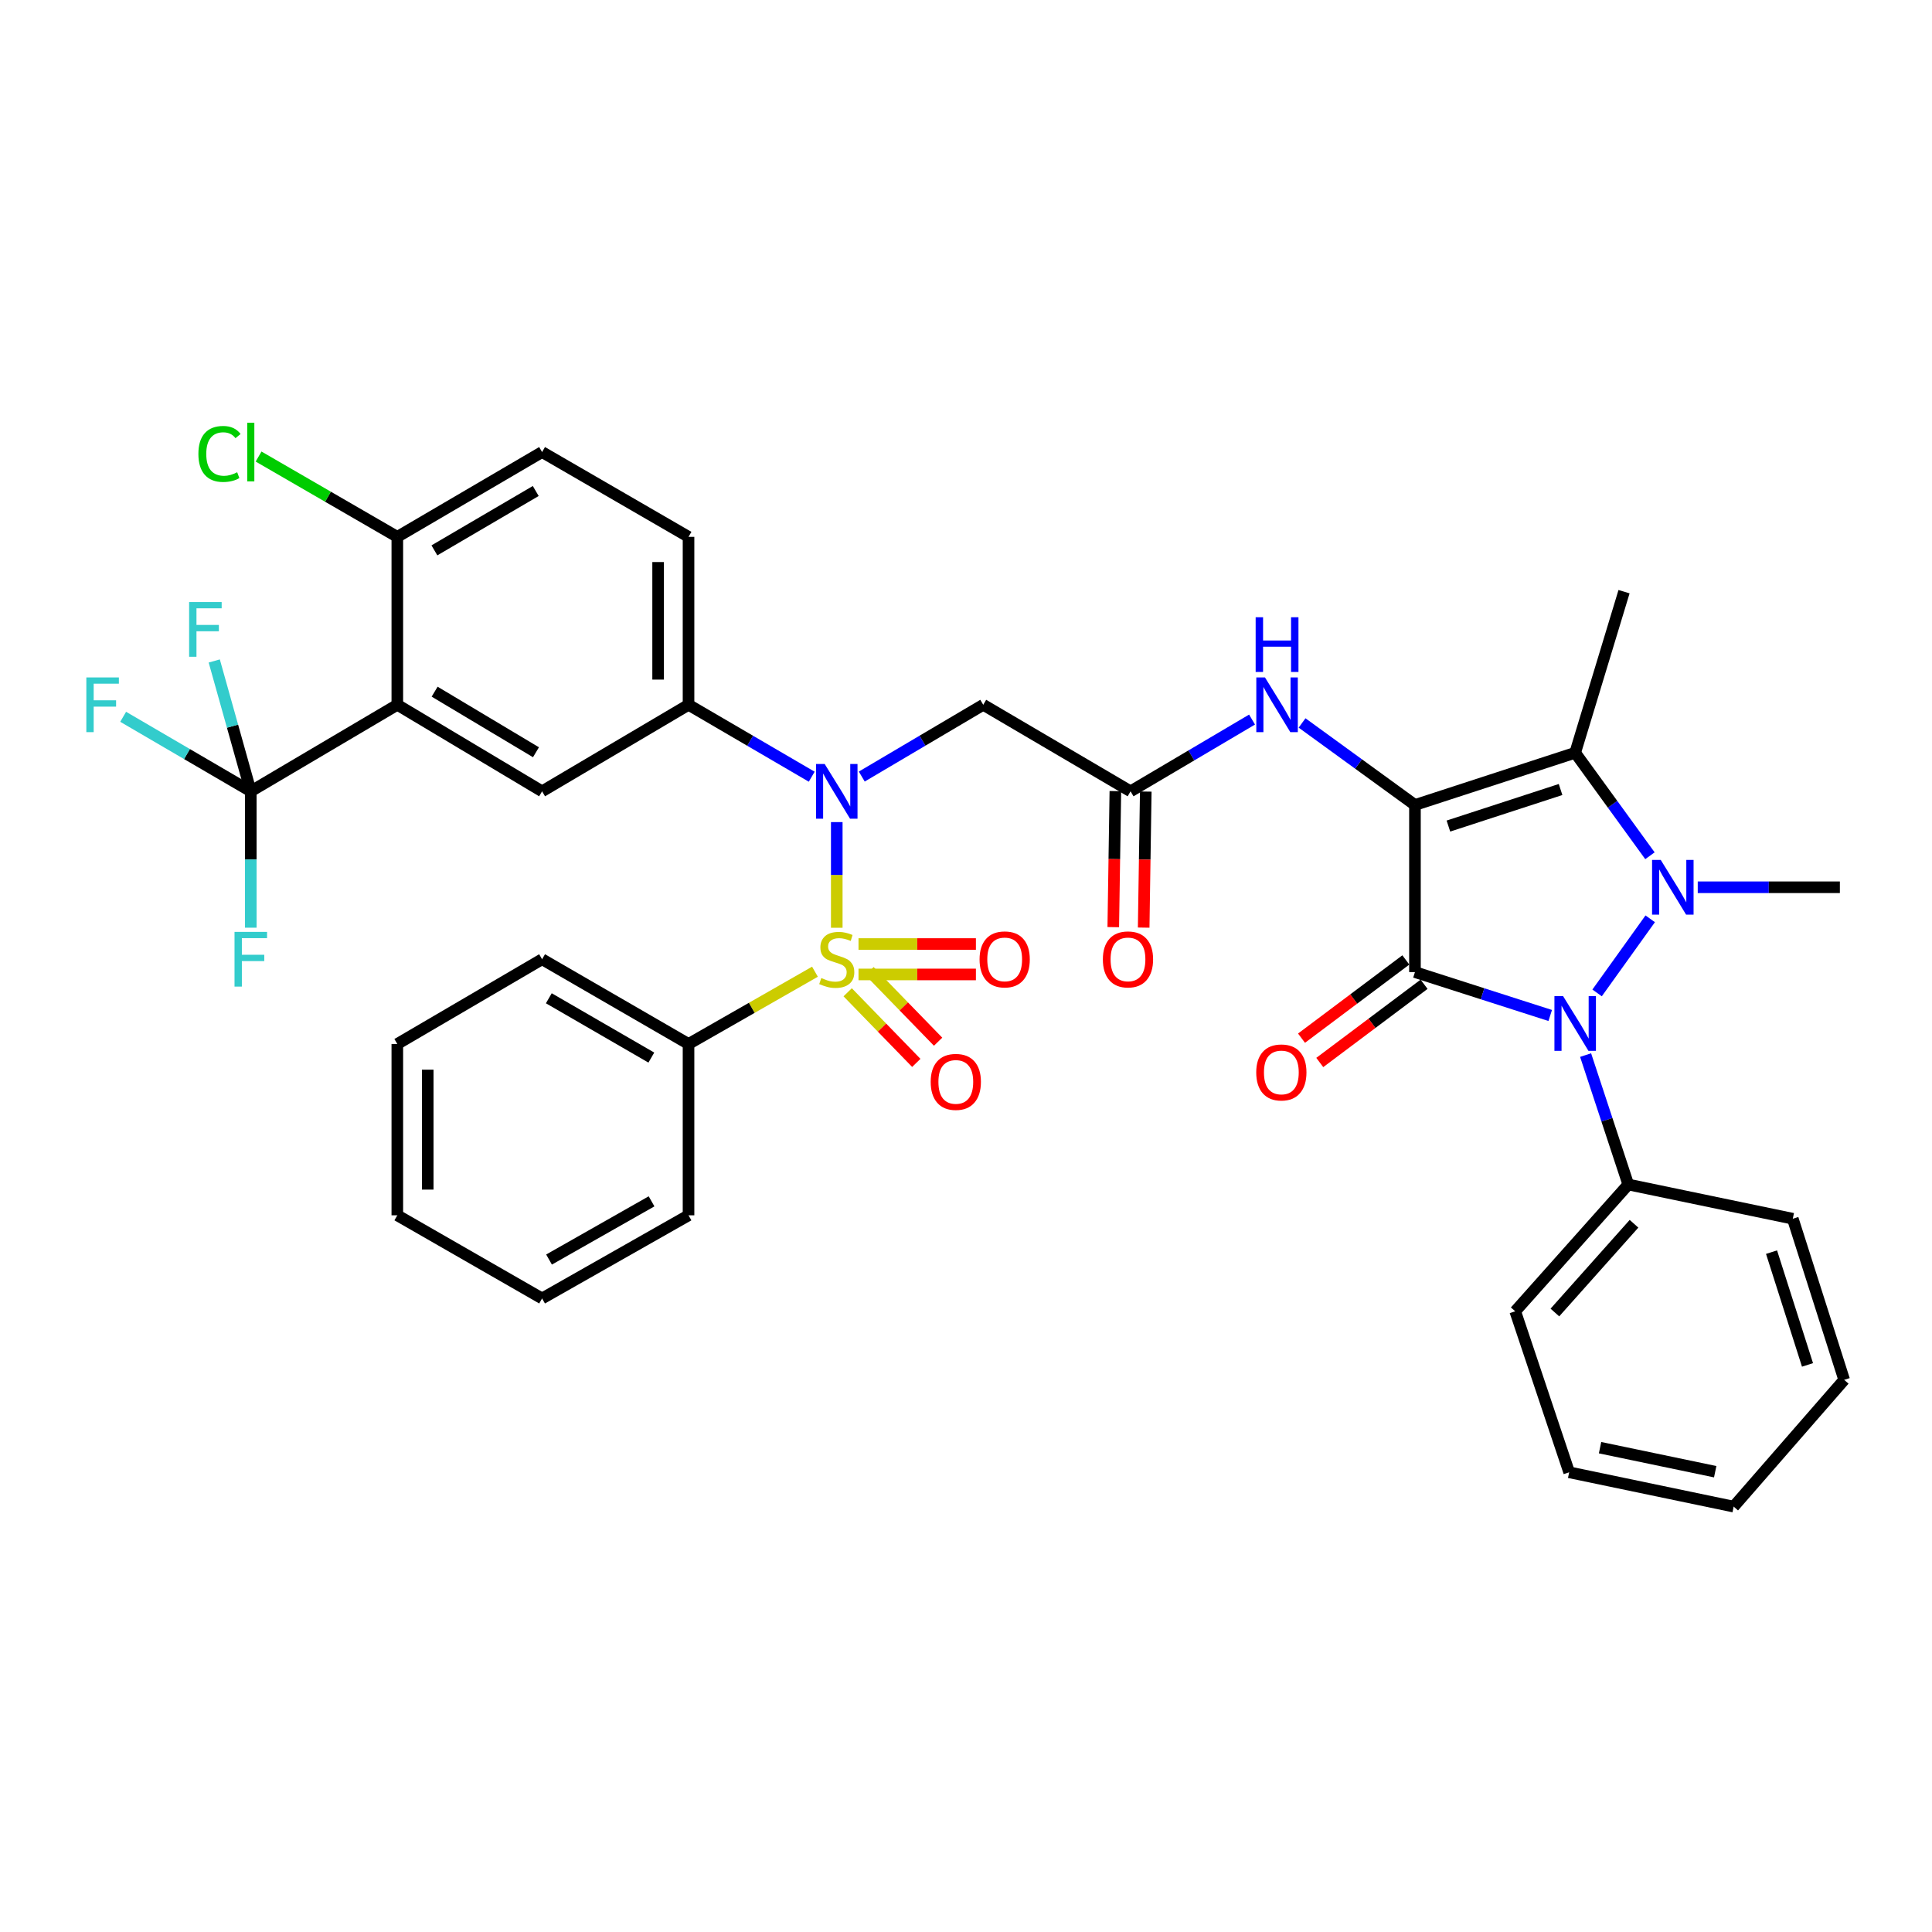 <?xml version='1.0' encoding='iso-8859-1'?>
<svg version='1.1' baseProfile='full'
              xmlns='http://www.w3.org/2000/svg'
                      xmlns:rdkit='http://www.rdkit.org/xml'
                      xmlns:xlink='http://www.w3.org/1999/xlink'
                  xml:space='preserve'
width='1000px' height='1000px' viewBox='0 0 1000 1000'>
<!-- END OF HEADER -->
<rect style='opacity:1.0;fill:#FFFFFF;stroke:none' width='1000' height='1000' x='0' y='0'> </rect>
<path class='bond-0' d='M 732.378,416.656 L 732.378,503.157' style='fill:none;fill-rule:evenodd;stroke:#000000;stroke-width:6px;stroke-linecap:butt;stroke-linejoin:miter;stroke-opacity:1' />
<path class='bond-4' d='M 732.378,416.656 L 815.311,389.629' style='fill:none;fill-rule:evenodd;stroke:#000000;stroke-width:6px;stroke-linecap:butt;stroke-linejoin:miter;stroke-opacity:1' />
<path class='bond-4' d='M 749.694,427.566 L 807.748,408.648' style='fill:none;fill-rule:evenodd;stroke:#000000;stroke-width:6px;stroke-linecap:butt;stroke-linejoin:miter;stroke-opacity:1' />
<path class='bond-8' d='M 732.378,416.656 L 703.163,395.43' style='fill:none;fill-rule:evenodd;stroke:#000000;stroke-width:6px;stroke-linecap:butt;stroke-linejoin:miter;stroke-opacity:1' />
<path class='bond-8' d='M 703.163,395.43 L 673.949,374.203' style='fill:none;fill-rule:evenodd;stroke:#0000FF;stroke-width:6px;stroke-linecap:butt;stroke-linejoin:miter;stroke-opacity:1' />
<path class='bond-3' d='M 732.378,503.157 L 767.386,514.385' style='fill:none;fill-rule:evenodd;stroke:#000000;stroke-width:6px;stroke-linecap:butt;stroke-linejoin:miter;stroke-opacity:1' />
<path class='bond-3' d='M 767.386,514.385 L 802.394,525.613' style='fill:none;fill-rule:evenodd;stroke:#0000FF;stroke-width:6px;stroke-linecap:butt;stroke-linejoin:miter;stroke-opacity:1' />
<path class='bond-16' d='M 727.656,496.862 L 700.66,517.106' style='fill:none;fill-rule:evenodd;stroke:#000000;stroke-width:6px;stroke-linecap:butt;stroke-linejoin:miter;stroke-opacity:1' />
<path class='bond-16' d='M 700.66,517.106 L 673.664,537.351' style='fill:none;fill-rule:evenodd;stroke:#FF0000;stroke-width:6px;stroke-linecap:butt;stroke-linejoin:miter;stroke-opacity:1' />
<path class='bond-16' d='M 737.099,509.453 L 710.103,529.698' style='fill:none;fill-rule:evenodd;stroke:#000000;stroke-width:6px;stroke-linecap:butt;stroke-linejoin:miter;stroke-opacity:1' />
<path class='bond-16' d='M 710.103,529.698 L 683.106,549.942' style='fill:none;fill-rule:evenodd;stroke:#FF0000;stroke-width:6px;stroke-linecap:butt;stroke-linejoin:miter;stroke-opacity:1' />
<path class='bond-1' d='M 433.108,480.21 L 433.108,452.864' style='fill:none;fill-rule:evenodd;stroke:#CCCC00;stroke-width:6px;stroke-linecap:butt;stroke-linejoin:miter;stroke-opacity:1' />
<path class='bond-1' d='M 433.108,452.864 L 433.108,425.517' style='fill:none;fill-rule:evenodd;stroke:#0000FF;stroke-width:6px;stroke-linecap:butt;stroke-linejoin:miter;stroke-opacity:1' />
<path class='bond-13' d='M 438.755,513.605 L 456.516,531.88' style='fill:none;fill-rule:evenodd;stroke:#CCCC00;stroke-width:6px;stroke-linecap:butt;stroke-linejoin:miter;stroke-opacity:1' />
<path class='bond-13' d='M 456.516,531.88 L 474.276,550.154' style='fill:none;fill-rule:evenodd;stroke:#FF0000;stroke-width:6px;stroke-linecap:butt;stroke-linejoin:miter;stroke-opacity:1' />
<path class='bond-13' d='M 450.042,502.636 L 467.802,520.911' style='fill:none;fill-rule:evenodd;stroke:#CCCC00;stroke-width:6px;stroke-linecap:butt;stroke-linejoin:miter;stroke-opacity:1' />
<path class='bond-13' d='M 467.802,520.911 L 485.563,539.185' style='fill:none;fill-rule:evenodd;stroke:#FF0000;stroke-width:6px;stroke-linecap:butt;stroke-linejoin:miter;stroke-opacity:1' />
<path class='bond-14' d='M 444.361,504.373 L 474.745,504.373' style='fill:none;fill-rule:evenodd;stroke:#CCCC00;stroke-width:6px;stroke-linecap:butt;stroke-linejoin:miter;stroke-opacity:1' />
<path class='bond-14' d='M 474.745,504.373 L 505.129,504.373' style='fill:none;fill-rule:evenodd;stroke:#FF0000;stroke-width:6px;stroke-linecap:butt;stroke-linejoin:miter;stroke-opacity:1' />
<path class='bond-14' d='M 444.361,488.634 L 474.745,488.634' style='fill:none;fill-rule:evenodd;stroke:#CCCC00;stroke-width:6px;stroke-linecap:butt;stroke-linejoin:miter;stroke-opacity:1' />
<path class='bond-14' d='M 474.745,488.634 L 505.129,488.634' style='fill:none;fill-rule:evenodd;stroke:#FF0000;stroke-width:6px;stroke-linecap:butt;stroke-linejoin:miter;stroke-opacity:1' />
<path class='bond-15' d='M 421.819,502.957 L 389.101,521.659' style='fill:none;fill-rule:evenodd;stroke:#CCCC00;stroke-width:6px;stroke-linecap:butt;stroke-linejoin:miter;stroke-opacity:1' />
<path class='bond-15' d='M 389.101,521.659 L 356.383,540.362' style='fill:none;fill-rule:evenodd;stroke:#000000;stroke-width:6px;stroke-linecap:butt;stroke-linejoin:miter;stroke-opacity:1' />
<path class='bond-2' d='M 854.009,442.936 L 834.66,416.283' style='fill:none;fill-rule:evenodd;stroke:#0000FF;stroke-width:6px;stroke-linecap:butt;stroke-linejoin:miter;stroke-opacity:1' />
<path class='bond-2' d='M 834.66,416.283 L 815.311,389.629' style='fill:none;fill-rule:evenodd;stroke:#000000;stroke-width:6px;stroke-linecap:butt;stroke-linejoin:miter;stroke-opacity:1' />
<path class='bond-25' d='M 878.751,459.247 L 915.534,459.247' style='fill:none;fill-rule:evenodd;stroke:#0000FF;stroke-width:6px;stroke-linecap:butt;stroke-linejoin:miter;stroke-opacity:1' />
<path class='bond-25' d='M 915.534,459.247 L 952.316,459.247' style='fill:none;fill-rule:evenodd;stroke:#000000;stroke-width:6px;stroke-linecap:butt;stroke-linejoin:miter;stroke-opacity:1' />
<path class='bond-38' d='M 854.146,475.575 L 826.655,513.929' style='fill:none;fill-rule:evenodd;stroke:#0000FF;stroke-width:6px;stroke-linecap:butt;stroke-linejoin:miter;stroke-opacity:1' />
<path class='bond-18' d='M 820.704,546.109 L 831.748,579.605' style='fill:none;fill-rule:evenodd;stroke:#0000FF;stroke-width:6px;stroke-linecap:butt;stroke-linejoin:miter;stroke-opacity:1' />
<path class='bond-18' d='M 831.748,579.605 L 842.793,613.1' style='fill:none;fill-rule:evenodd;stroke:#000000;stroke-width:6px;stroke-linecap:butt;stroke-linejoin:miter;stroke-opacity:1' />
<path class='bond-26' d='M 815.311,389.629 L 840.598,306.25' style='fill:none;fill-rule:evenodd;stroke:#000000;stroke-width:6px;stroke-linecap:butt;stroke-linejoin:miter;stroke-opacity:1' />
<path class='bond-5' d='M 446.05,401.945 L 477.487,383.371' style='fill:none;fill-rule:evenodd;stroke:#0000FF;stroke-width:6px;stroke-linecap:butt;stroke-linejoin:miter;stroke-opacity:1' />
<path class='bond-5' d='M 477.487,383.371 L 508.925,364.797' style='fill:none;fill-rule:evenodd;stroke:#000000;stroke-width:6px;stroke-linecap:butt;stroke-linejoin:miter;stroke-opacity:1' />
<path class='bond-10' d='M 420.147,402.024 L 388.265,383.411' style='fill:none;fill-rule:evenodd;stroke:#0000FF;stroke-width:6px;stroke-linecap:butt;stroke-linejoin:miter;stroke-opacity:1' />
<path class='bond-10' d='M 388.265,383.411 L 356.383,364.797' style='fill:none;fill-rule:evenodd;stroke:#000000;stroke-width:6px;stroke-linecap:butt;stroke-linejoin:miter;stroke-opacity:1' />
<path class='bond-6' d='M 205.651,364.797 L 280.584,409.591' style='fill:none;fill-rule:evenodd;stroke:#000000;stroke-width:6px;stroke-linecap:butt;stroke-linejoin:miter;stroke-opacity:1' />
<path class='bond-6' d='M 224.966,358.008 L 277.419,389.363' style='fill:none;fill-rule:evenodd;stroke:#000000;stroke-width:6px;stroke-linecap:butt;stroke-linejoin:miter;stroke-opacity:1' />
<path class='bond-7' d='M 205.651,364.797 L 129.808,409.591' style='fill:none;fill-rule:evenodd;stroke:#000000;stroke-width:6px;stroke-linecap:butt;stroke-linejoin:miter;stroke-opacity:1' />
<path class='bond-40' d='M 205.651,364.797 L 205.651,277.877' style='fill:none;fill-rule:evenodd;stroke:#000000;stroke-width:6px;stroke-linecap:butt;stroke-linejoin:miter;stroke-opacity:1' />
<path class='bond-22' d='M 129.808,409.591 L 120.351,375.855' style='fill:none;fill-rule:evenodd;stroke:#000000;stroke-width:6px;stroke-linecap:butt;stroke-linejoin:miter;stroke-opacity:1' />
<path class='bond-22' d='M 120.351,375.855 L 110.893,342.119' style='fill:none;fill-rule:evenodd;stroke:#33CCCC;stroke-width:6px;stroke-linecap:butt;stroke-linejoin:miter;stroke-opacity:1' />
<path class='bond-23' d='M 129.808,409.591 L 96.778,390.301' style='fill:none;fill-rule:evenodd;stroke:#000000;stroke-width:6px;stroke-linecap:butt;stroke-linejoin:miter;stroke-opacity:1' />
<path class='bond-23' d='M 96.778,390.301 L 63.749,371.012' style='fill:none;fill-rule:evenodd;stroke:#33CCCC;stroke-width:6px;stroke-linecap:butt;stroke-linejoin:miter;stroke-opacity:1' />
<path class='bond-24' d='M 129.808,409.591 L 129.808,444.881' style='fill:none;fill-rule:evenodd;stroke:#000000;stroke-width:6px;stroke-linecap:butt;stroke-linejoin:miter;stroke-opacity:1' />
<path class='bond-24' d='M 129.808,444.881 L 129.808,480.17' style='fill:none;fill-rule:evenodd;stroke:#33CCCC;stroke-width:6px;stroke-linecap:butt;stroke-linejoin:miter;stroke-opacity:1' />
<path class='bond-12' d='M 648.061,372.443 L 616.62,391.017' style='fill:none;fill-rule:evenodd;stroke:#0000FF;stroke-width:6px;stroke-linecap:butt;stroke-linejoin:miter;stroke-opacity:1' />
<path class='bond-12' d='M 616.62,391.017 L 585.178,409.591' style='fill:none;fill-rule:evenodd;stroke:#000000;stroke-width:6px;stroke-linecap:butt;stroke-linejoin:miter;stroke-opacity:1' />
<path class='bond-9' d='M 508.925,364.797 L 585.178,409.591' style='fill:none;fill-rule:evenodd;stroke:#000000;stroke-width:6px;stroke-linecap:butt;stroke-linejoin:miter;stroke-opacity:1' />
<path class='bond-11' d='M 356.383,364.797 L 280.584,409.591' style='fill:none;fill-rule:evenodd;stroke:#000000;stroke-width:6px;stroke-linecap:butt;stroke-linejoin:miter;stroke-opacity:1' />
<path class='bond-19' d='M 356.383,364.797 L 356.383,277.877' style='fill:none;fill-rule:evenodd;stroke:#000000;stroke-width:6px;stroke-linecap:butt;stroke-linejoin:miter;stroke-opacity:1' />
<path class='bond-19' d='M 340.644,351.759 L 340.644,290.915' style='fill:none;fill-rule:evenodd;stroke:#000000;stroke-width:6px;stroke-linecap:butt;stroke-linejoin:miter;stroke-opacity:1' />
<path class='bond-20' d='M 577.31,409.47 L 576.768,444.68' style='fill:none;fill-rule:evenodd;stroke:#000000;stroke-width:6px;stroke-linecap:butt;stroke-linejoin:miter;stroke-opacity:1' />
<path class='bond-20' d='M 576.768,444.68 L 576.226,479.889' style='fill:none;fill-rule:evenodd;stroke:#FF0000;stroke-width:6px;stroke-linecap:butt;stroke-linejoin:miter;stroke-opacity:1' />
<path class='bond-20' d='M 593.046,409.712 L 592.504,444.922' style='fill:none;fill-rule:evenodd;stroke:#000000;stroke-width:6px;stroke-linecap:butt;stroke-linejoin:miter;stroke-opacity:1' />
<path class='bond-20' d='M 592.504,444.922 L 591.963,480.131' style='fill:none;fill-rule:evenodd;stroke:#FF0000;stroke-width:6px;stroke-linecap:butt;stroke-linejoin:miter;stroke-opacity:1' />
<path class='bond-28' d='M 356.383,540.362 L 280.584,496.503' style='fill:none;fill-rule:evenodd;stroke:#000000;stroke-width:6px;stroke-linecap:butt;stroke-linejoin:miter;stroke-opacity:1' />
<path class='bond-28' d='M 337.131,547.405 L 284.071,516.705' style='fill:none;fill-rule:evenodd;stroke:#000000;stroke-width:6px;stroke-linecap:butt;stroke-linejoin:miter;stroke-opacity:1' />
<path class='bond-29' d='M 356.383,540.362 L 356.383,629.04' style='fill:none;fill-rule:evenodd;stroke:#000000;stroke-width:6px;stroke-linecap:butt;stroke-linejoin:miter;stroke-opacity:1' />
<path class='bond-17' d='M 205.651,277.877 L 280.584,233.975' style='fill:none;fill-rule:evenodd;stroke:#000000;stroke-width:6px;stroke-linecap:butt;stroke-linejoin:miter;stroke-opacity:1' />
<path class='bond-17' d='M 224.847,284.871 L 277.3,254.14' style='fill:none;fill-rule:evenodd;stroke:#000000;stroke-width:6px;stroke-linecap:butt;stroke-linejoin:miter;stroke-opacity:1' />
<path class='bond-27' d='M 205.651,277.877 L 169.745,257.092' style='fill:none;fill-rule:evenodd;stroke:#000000;stroke-width:6px;stroke-linecap:butt;stroke-linejoin:miter;stroke-opacity:1' />
<path class='bond-27' d='M 169.745,257.092 L 133.839,236.308' style='fill:none;fill-rule:evenodd;stroke:#00CC00;stroke-width:6px;stroke-linecap:butt;stroke-linejoin:miter;stroke-opacity:1' />
<path class='bond-30' d='M 842.793,613.1 L 784.28,678.721' style='fill:none;fill-rule:evenodd;stroke:#000000;stroke-width:6px;stroke-linecap:butt;stroke-linejoin:miter;stroke-opacity:1' />
<path class='bond-30' d='M 845.763,633.418 L 804.804,679.353' style='fill:none;fill-rule:evenodd;stroke:#000000;stroke-width:6px;stroke-linecap:butt;stroke-linejoin:miter;stroke-opacity:1' />
<path class='bond-31' d='M 842.793,613.1 L 927.947,630.815' style='fill:none;fill-rule:evenodd;stroke:#000000;stroke-width:6px;stroke-linecap:butt;stroke-linejoin:miter;stroke-opacity:1' />
<path class='bond-21' d='M 356.383,277.877 L 280.584,233.975' style='fill:none;fill-rule:evenodd;stroke:#000000;stroke-width:6px;stroke-linecap:butt;stroke-linejoin:miter;stroke-opacity:1' />
<path class='bond-32' d='M 280.584,496.503 L 205.651,540.362' style='fill:none;fill-rule:evenodd;stroke:#000000;stroke-width:6px;stroke-linecap:butt;stroke-linejoin:miter;stroke-opacity:1' />
<path class='bond-33' d='M 356.383,629.04 L 280.584,672.076' style='fill:none;fill-rule:evenodd;stroke:#000000;stroke-width:6px;stroke-linecap:butt;stroke-linejoin:miter;stroke-opacity:1' />
<path class='bond-33' d='M 337.242,621.809 L 284.183,651.934' style='fill:none;fill-rule:evenodd;stroke:#000000;stroke-width:6px;stroke-linecap:butt;stroke-linejoin:miter;stroke-opacity:1' />
<path class='bond-35' d='M 784.28,678.721 L 812.199,762.057' style='fill:none;fill-rule:evenodd;stroke:#000000;stroke-width:6px;stroke-linecap:butt;stroke-linejoin:miter;stroke-opacity:1' />
<path class='bond-34' d='M 927.947,630.815 L 954.545,714.203' style='fill:none;fill-rule:evenodd;stroke:#000000;stroke-width:6px;stroke-linecap:butt;stroke-linejoin:miter;stroke-opacity:1' />
<path class='bond-34' d='M 916.943,648.106 L 935.561,706.478' style='fill:none;fill-rule:evenodd;stroke:#000000;stroke-width:6px;stroke-linecap:butt;stroke-linejoin:miter;stroke-opacity:1' />
<path class='bond-41' d='M 205.651,540.362 L 205.651,629.04' style='fill:none;fill-rule:evenodd;stroke:#000000;stroke-width:6px;stroke-linecap:butt;stroke-linejoin:miter;stroke-opacity:1' />
<path class='bond-41' d='M 221.389,553.663 L 221.389,615.738' style='fill:none;fill-rule:evenodd;stroke:#000000;stroke-width:6px;stroke-linecap:butt;stroke-linejoin:miter;stroke-opacity:1' />
<path class='bond-36' d='M 280.584,672.076 L 205.651,629.04' style='fill:none;fill-rule:evenodd;stroke:#000000;stroke-width:6px;stroke-linecap:butt;stroke-linejoin:miter;stroke-opacity:1' />
<path class='bond-37' d='M 954.545,714.203 L 897.344,779.824' style='fill:none;fill-rule:evenodd;stroke:#000000;stroke-width:6px;stroke-linecap:butt;stroke-linejoin:miter;stroke-opacity:1' />
<path class='bond-39' d='M 812.199,762.057 L 897.344,779.824' style='fill:none;fill-rule:evenodd;stroke:#000000;stroke-width:6px;stroke-linecap:butt;stroke-linejoin:miter;stroke-opacity:1' />
<path class='bond-39' d='M 828.185,749.315 L 887.787,761.752' style='fill:none;fill-rule:evenodd;stroke:#000000;stroke-width:6px;stroke-linecap:butt;stroke-linejoin:miter;stroke-opacity:1' />
<path  class='atom-2' d='M 425.108 506.223
Q 425.428 506.343, 426.748 506.903
Q 428.068 507.463, 429.508 507.823
Q 430.988 508.143, 432.428 508.143
Q 435.108 508.143, 436.668 506.863
Q 438.228 505.543, 438.228 503.263
Q 438.228 501.703, 437.428 500.743
Q 436.668 499.783, 435.468 499.263
Q 434.268 498.743, 432.268 498.143
Q 429.748 497.383, 428.228 496.663
Q 426.748 495.943, 425.668 494.423
Q 424.628 492.903, 424.628 490.343
Q 424.628 486.783, 427.028 484.583
Q 429.468 482.383, 434.268 482.383
Q 437.548 482.383, 441.268 483.943
L 440.348 487.023
Q 436.948 485.623, 434.388 485.623
Q 431.628 485.623, 430.108 486.783
Q 428.588 487.903, 428.628 489.863
Q 428.628 491.383, 429.388 492.303
Q 430.188 493.223, 431.308 493.743
Q 432.468 494.263, 434.388 494.863
Q 436.948 495.663, 438.468 496.463
Q 439.988 497.263, 441.068 498.903
Q 442.188 500.503, 442.188 503.263
Q 442.188 507.183, 439.548 509.303
Q 436.948 511.383, 432.588 511.383
Q 430.068 511.383, 428.148 510.823
Q 426.268 510.303, 424.028 509.383
L 425.108 506.223
' fill='#CCCC00'/>
<path  class='atom-3' d='M 859.59 445.087
L 868.87 460.087
Q 869.79 461.567, 871.27 464.247
Q 872.75 466.927, 872.83 467.087
L 872.83 445.087
L 876.59 445.087
L 876.59 473.407
L 872.71 473.407
L 862.75 457.007
Q 861.59 455.087, 860.35 452.887
Q 859.15 450.687, 858.79 450.007
L 858.79 473.407
L 855.11 473.407
L 855.11 445.087
L 859.59 445.087
' fill='#0000FF'/>
<path  class='atom-4' d='M 809.051 515.595
L 818.331 530.595
Q 819.251 532.075, 820.731 534.755
Q 822.211 537.435, 822.291 537.595
L 822.291 515.595
L 826.051 515.595
L 826.051 543.915
L 822.171 543.915
L 812.211 527.515
Q 811.051 525.595, 809.811 523.395
Q 808.611 521.195, 808.251 520.515
L 808.251 543.915
L 804.571 543.915
L 804.571 515.595
L 809.051 515.595
' fill='#0000FF'/>
<path  class='atom-6' d='M 426.848 395.431
L 436.128 410.431
Q 437.048 411.911, 438.528 414.591
Q 440.008 417.271, 440.088 417.431
L 440.088 395.431
L 443.848 395.431
L 443.848 423.751
L 439.968 423.751
L 430.008 407.351
Q 428.848 405.431, 427.608 403.231
Q 426.408 401.031, 426.048 400.351
L 426.048 423.751
L 422.368 423.751
L 422.368 395.431
L 426.848 395.431
' fill='#0000FF'/>
<path  class='atom-9' d='M 654.743 350.637
L 664.023 365.637
Q 664.943 367.117, 666.423 369.797
Q 667.903 372.477, 667.983 372.637
L 667.983 350.637
L 671.743 350.637
L 671.743 378.957
L 667.863 378.957
L 657.903 362.557
Q 656.743 360.637, 655.503 358.437
Q 654.303 356.237, 653.943 355.557
L 653.943 378.957
L 650.263 378.957
L 650.263 350.637
L 654.743 350.637
' fill='#0000FF'/>
<path  class='atom-9' d='M 649.923 319.485
L 653.763 319.485
L 653.763 331.525
L 668.243 331.525
L 668.243 319.485
L 672.083 319.485
L 672.083 347.805
L 668.243 347.805
L 668.243 334.725
L 653.763 334.725
L 653.763 347.805
L 649.923 347.805
L 649.923 319.485
' fill='#0000FF'/>
<path  class='atom-14' d='M 481.725 559.984
Q 481.725 553.184, 485.085 549.384
Q 488.445 545.584, 494.725 545.584
Q 501.005 545.584, 504.365 549.384
Q 507.725 553.184, 507.725 559.984
Q 507.725 566.864, 504.325 570.784
Q 500.925 574.664, 494.725 574.664
Q 488.485 574.664, 485.085 570.784
Q 481.725 566.904, 481.725 559.984
M 494.725 571.464
Q 499.045 571.464, 501.365 568.584
Q 503.725 565.664, 503.725 559.984
Q 503.725 554.424, 501.365 551.624
Q 499.045 548.784, 494.725 548.784
Q 490.405 548.784, 488.045 551.584
Q 485.725 554.384, 485.725 559.984
Q 485.725 565.704, 488.045 568.584
Q 490.405 571.464, 494.725 571.464
' fill='#FF0000'/>
<path  class='atom-15' d='M 507.02 496.583
Q 507.02 489.783, 510.38 485.983
Q 513.74 482.183, 520.02 482.183
Q 526.3 482.183, 529.66 485.983
Q 533.02 489.783, 533.02 496.583
Q 533.02 503.463, 529.62 507.383
Q 526.22 511.263, 520.02 511.263
Q 513.78 511.263, 510.38 507.383
Q 507.02 503.503, 507.02 496.583
M 520.02 508.063
Q 524.34 508.063, 526.66 505.183
Q 529.02 502.263, 529.02 496.583
Q 529.02 491.023, 526.66 488.223
Q 524.34 485.383, 520.02 485.383
Q 515.7 485.383, 513.34 488.183
Q 511.02 490.983, 511.02 496.583
Q 511.02 502.303, 513.34 505.183
Q 515.7 508.063, 520.02 508.063
' fill='#FF0000'/>
<path  class='atom-17' d='M 650.224 555.096
Q 650.224 548.296, 653.584 544.496
Q 656.944 540.696, 663.224 540.696
Q 669.504 540.696, 672.864 544.496
Q 676.224 548.296, 676.224 555.096
Q 676.224 561.976, 672.824 565.896
Q 669.424 569.776, 663.224 569.776
Q 656.984 569.776, 653.584 565.896
Q 650.224 562.016, 650.224 555.096
M 663.224 566.576
Q 667.544 566.576, 669.864 563.696
Q 672.224 560.776, 672.224 555.096
Q 672.224 549.536, 669.864 546.736
Q 667.544 543.896, 663.224 543.896
Q 658.904 543.896, 656.544 546.696
Q 654.224 549.496, 654.224 555.096
Q 654.224 560.816, 656.544 563.696
Q 658.904 566.576, 663.224 566.576
' fill='#FF0000'/>
<path  class='atom-21' d='M 570.84 496.583
Q 570.84 489.783, 574.2 485.983
Q 577.56 482.183, 583.84 482.183
Q 590.12 482.183, 593.48 485.983
Q 596.84 489.783, 596.84 496.583
Q 596.84 503.463, 593.44 507.383
Q 590.04 511.263, 583.84 511.263
Q 577.6 511.263, 574.2 507.383
Q 570.84 503.503, 570.84 496.583
M 583.84 508.063
Q 588.16 508.063, 590.48 505.183
Q 592.84 502.263, 592.84 496.583
Q 592.84 491.023, 590.48 488.223
Q 588.16 485.383, 583.84 485.383
Q 579.52 485.383, 577.16 488.183
Q 574.84 490.983, 574.84 496.583
Q 574.84 502.303, 577.16 505.183
Q 579.52 508.063, 583.84 508.063
' fill='#FF0000'/>
<path  class='atom-23' d='M 97.894 311.623
L 114.734 311.623
L 114.734 314.863
L 101.694 314.863
L 101.694 323.463
L 113.294 323.463
L 113.294 326.743
L 101.694 326.743
L 101.694 339.943
L 97.894 339.943
L 97.894 311.623
' fill='#33CCCC'/>
<path  class='atom-24' d='M 44.689 350.637
L 61.529 350.637
L 61.529 353.877
L 48.489 353.877
L 48.489 362.477
L 60.089 362.477
L 60.089 365.757
L 48.489 365.757
L 48.489 378.957
L 44.689 378.957
L 44.689 350.637
' fill='#33CCCC'/>
<path  class='atom-25' d='M 121.388 482.343
L 138.228 482.343
L 138.228 485.583
L 125.188 485.583
L 125.188 494.183
L 136.788 494.183
L 136.788 497.463
L 125.188 497.463
L 125.188 510.663
L 121.388 510.663
L 121.388 482.343
' fill='#33CCCC'/>
<path  class='atom-28' d='M 102.688 234.955
Q 102.688 227.915, 105.968 224.235
Q 109.288 220.515, 115.568 220.515
Q 121.408 220.515, 124.528 224.635
L 121.888 226.795
Q 119.608 223.795, 115.568 223.795
Q 111.288 223.795, 109.008 226.675
Q 106.768 229.515, 106.768 234.955
Q 106.768 240.555, 109.088 243.435
Q 111.448 246.315, 116.008 246.315
Q 119.128 246.315, 122.768 244.435
L 123.888 247.435
Q 122.408 248.395, 120.168 248.955
Q 117.928 249.515, 115.448 249.515
Q 109.288 249.515, 105.968 245.755
Q 102.688 241.995, 102.688 234.955
' fill='#00CC00'/>
<path  class='atom-28' d='M 127.968 218.795
L 131.648 218.795
L 131.648 249.155
L 127.968 249.155
L 127.968 218.795
' fill='#00CC00'/>
</svg>
